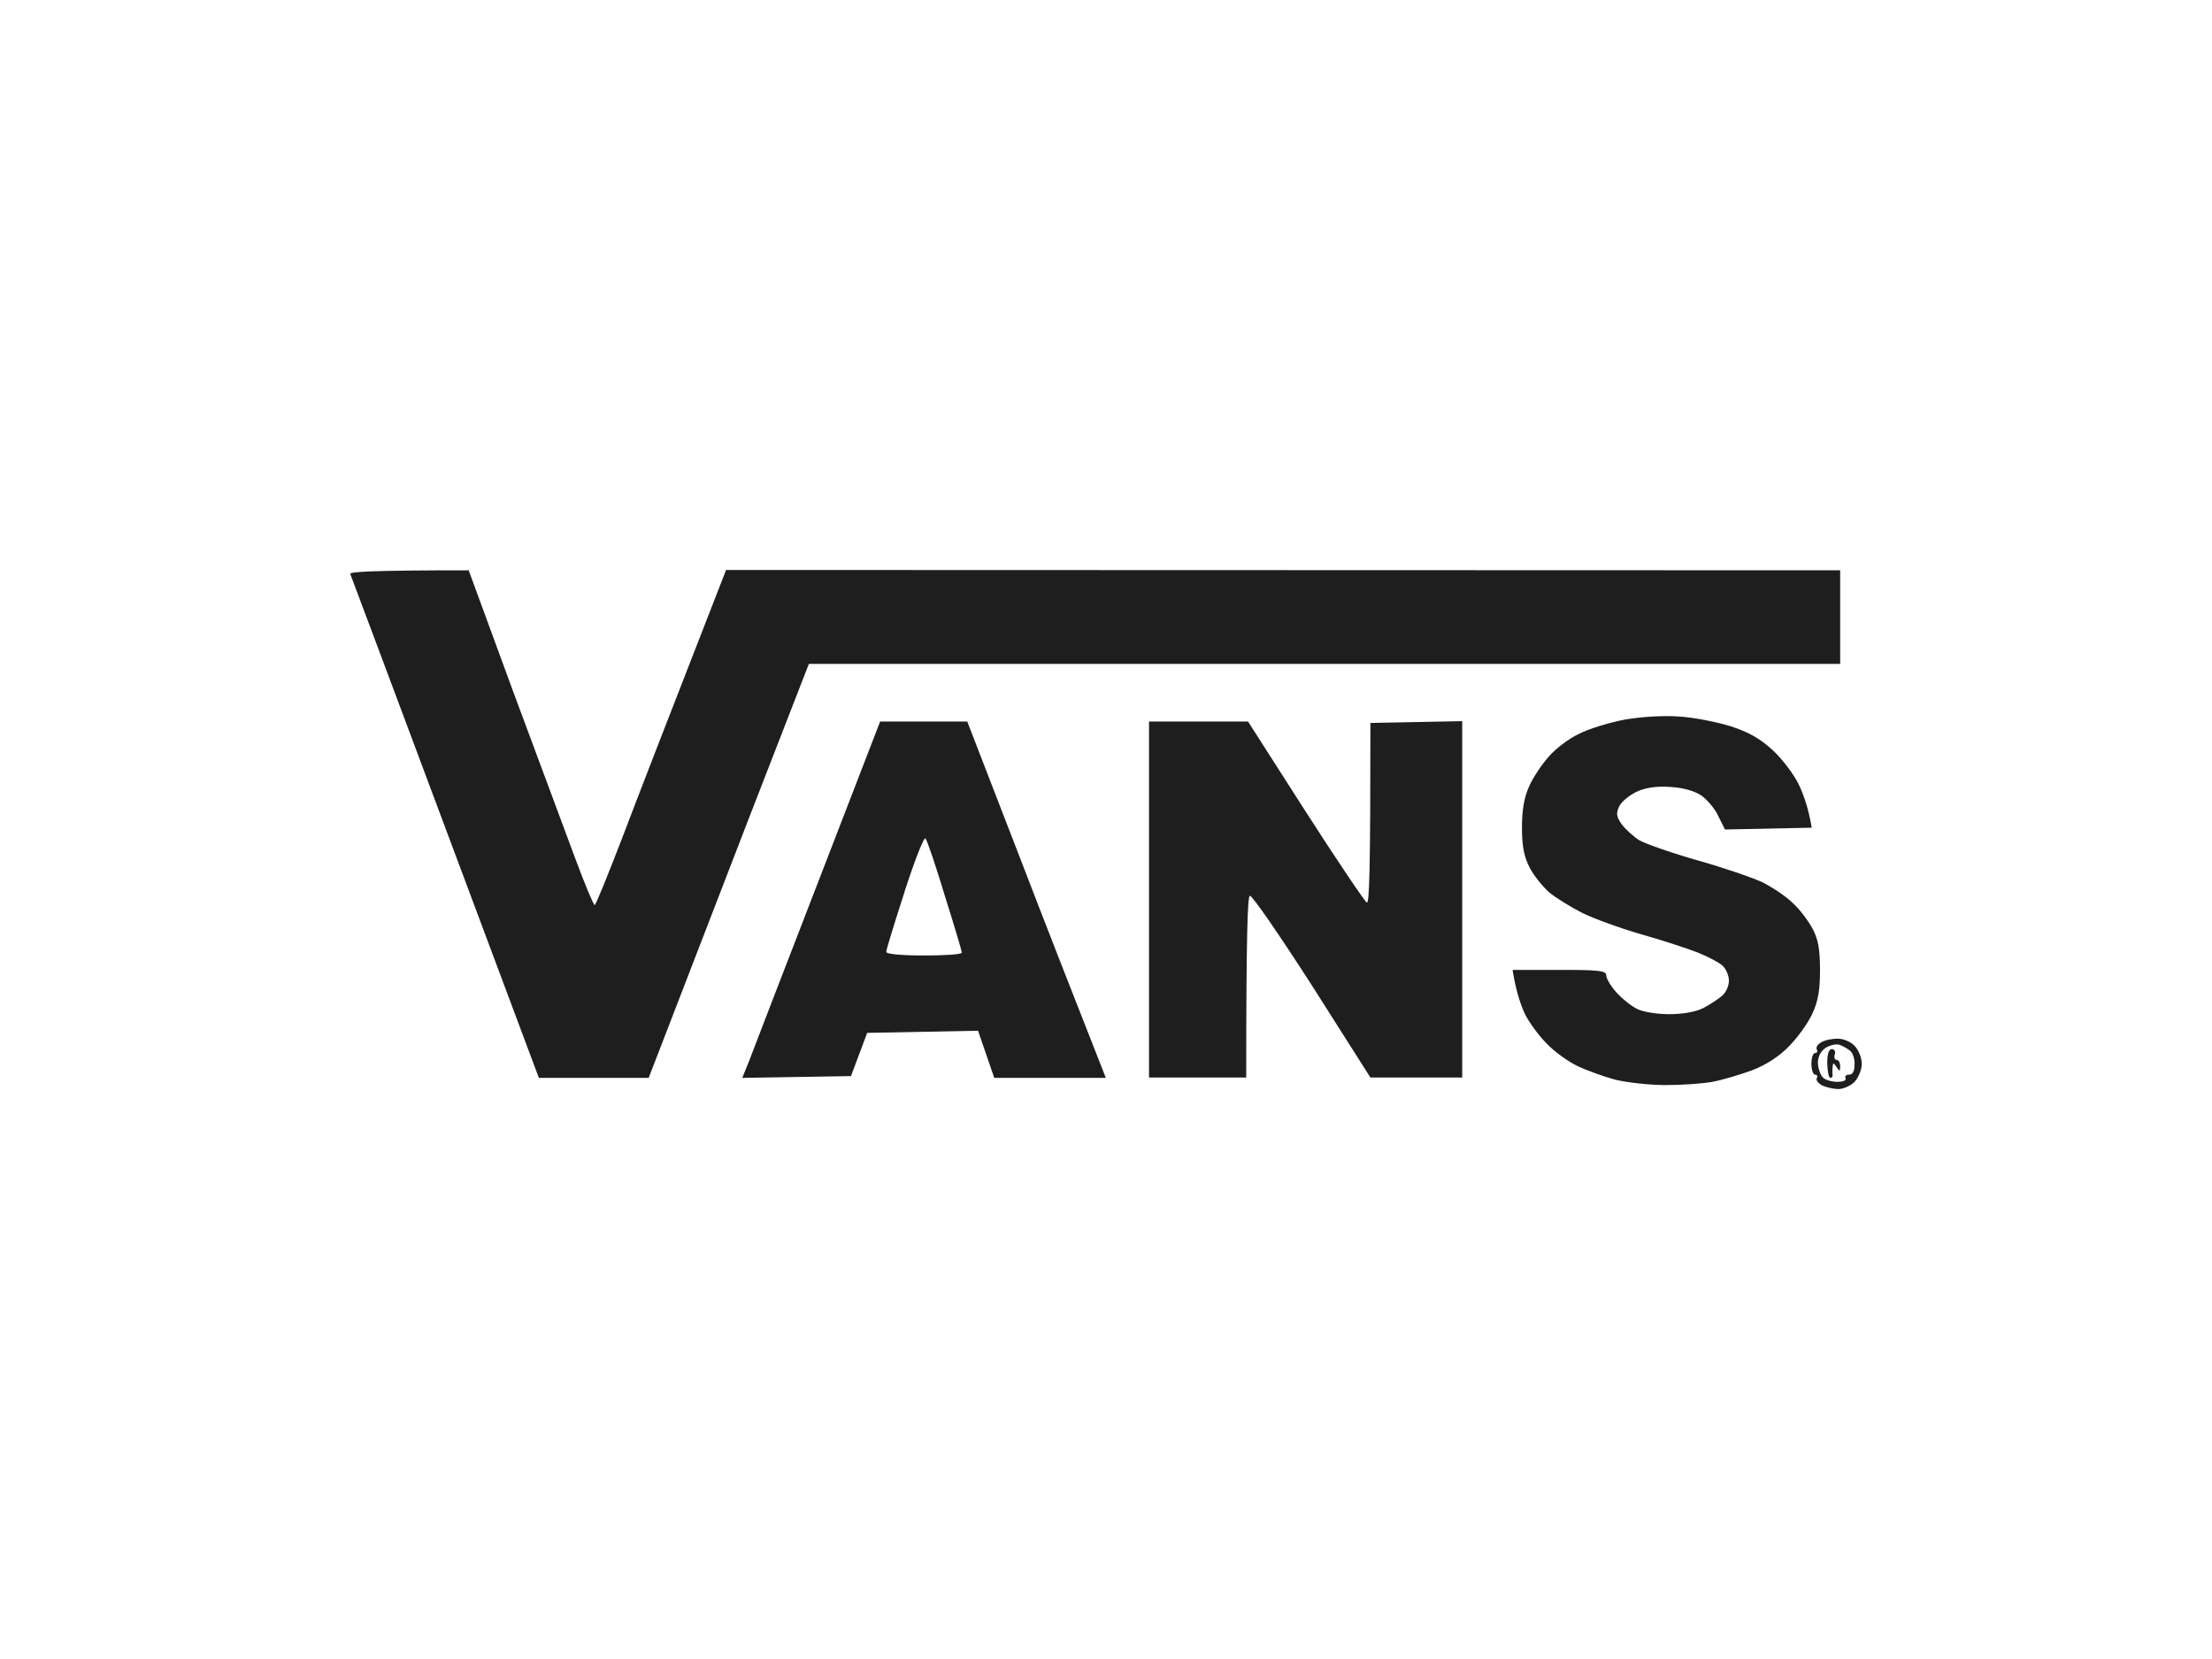 <svg width="120" height="90" viewBox="0 0 120 90" fill="none" xmlns="http://www.w3.org/2000/svg">
<path d="M99.692 56.346C99.985 56.346 100.395 56.502 100.609 56.736C100.824 56.951 101 57.381 101 57.713C101 58.025 100.824 58.455 100.609 58.69C100.395 58.904 100.005 59.08 99.731 59.08C99.458 59.08 99.067 58.982 98.853 58.885C98.638 58.768 98.501 58.592 98.559 58.494C98.618 58.377 98.579 58.299 98.462 58.299C98.364 58.299 98.267 58.025 98.267 57.713C98.267 57.381 98.364 57.127 98.462 57.127C98.579 57.127 98.618 57.029 98.559 56.932C98.501 56.815 98.618 56.639 98.813 56.541C98.989 56.424 99.4 56.346 99.692 56.346ZM88.111 39.044C88.99 38.888 90.162 38.81 91.041 38.868C91.841 38.907 93.11 39.161 93.872 39.395C94.848 39.708 95.474 40.059 96.177 40.703C96.704 41.191 97.329 42.031 97.583 42.559C97.837 43.086 98.11 43.848 98.286 44.902L93.579 45L93.228 44.297C93.053 43.887 92.623 43.398 92.311 43.164C91.939 42.91 91.314 42.734 90.65 42.695C89.947 42.637 89.322 42.715 88.834 42.93C88.443 43.105 87.994 43.457 87.857 43.711C87.662 44.121 87.682 44.278 87.955 44.688C88.15 44.961 88.6 45.371 88.932 45.586C89.283 45.781 90.729 46.289 92.115 46.68C93.501 47.07 95.083 47.616 95.63 47.87C96.157 48.144 96.899 48.632 97.251 48.983C97.622 49.315 98.091 49.941 98.325 50.37C98.638 50.956 98.735 51.503 98.735 52.616C98.735 53.709 98.637 54.315 98.306 55.018C98.071 55.525 97.505 56.307 97.036 56.775C96.509 57.322 95.805 57.772 95.044 58.065C94.4 58.299 93.424 58.592 92.896 58.69C92.35 58.787 91.217 58.865 90.357 58.865C89.498 58.865 88.267 58.728 87.623 58.572C86.979 58.397 86.061 58.064 85.573 57.83C85.085 57.596 84.343 57.068 83.913 56.619C83.483 56.19 82.936 55.447 82.702 54.959C82.487 54.471 82.233 53.748 82.058 52.616H84.597C86.725 52.616 87.135 52.655 87.135 52.909C87.135 53.066 87.369 53.476 87.662 53.808C87.974 54.159 88.482 54.568 88.795 54.725C89.127 54.9 89.889 55.018 90.553 55.018C91.295 55.018 91.978 54.9 92.408 54.685C92.779 54.49 93.248 54.178 93.443 54.002C93.638 53.826 93.794 53.475 93.794 53.202C93.794 52.929 93.638 52.558 93.443 52.382C93.248 52.206 92.642 51.894 92.115 51.679C91.568 51.464 90.201 51.015 89.029 50.683C87.877 50.351 86.433 49.823 85.808 49.511C85.202 49.198 84.401 48.71 84.03 48.398C83.679 48.085 83.19 47.48 82.975 47.051C82.683 46.484 82.565 45.898 82.565 44.902C82.565 43.946 82.683 43.262 82.956 42.656C83.171 42.168 83.659 41.445 84.03 41.035C84.401 40.606 85.124 40.059 85.671 39.806C86.198 39.532 87.311 39.2 88.111 39.044ZM99.789 56.678C99.613 56.62 99.262 56.698 99.028 56.853C98.755 57.049 98.618 57.342 98.618 57.674C98.638 57.967 98.755 58.318 98.892 58.455C99.028 58.592 99.38 58.69 99.673 58.69C99.985 58.689 100.18 58.611 100.121 58.494C100.063 58.377 100.16 58.299 100.316 58.299C100.512 58.299 100.609 58.103 100.609 57.752C100.629 57.459 100.512 57.127 100.375 57.01C100.238 56.893 99.965 56.736 99.789 56.678ZM99.829 30.939V36.017H43.88L40.678 44.258C38.92 48.808 36.968 53.866 35.19 58.475H29.234L24.156 44.902C21.364 37.425 19.041 31.235 19.001 31.135C18.962 31.018 20.173 30.939 25.426 30.939L27.848 37.54C29.195 41.153 30.718 45.254 31.226 46.621C31.733 47.988 32.202 49.1 32.261 49.101C32.319 49.101 32.983 47.461 33.765 45.43C34.526 43.418 36.108 39.337 39.389 30.92L99.829 30.939ZM55.245 46.309C56.768 50.273 58.468 54.608 59.991 58.475H53.938L53.059 55.916L47.044 56.033L46.165 58.377L40.267 58.475L40.639 57.557C40.834 57.029 42.513 52.694 44.368 47.89L47.747 39.142H52.473L55.245 46.309ZM99.38 56.912C99.516 56.912 99.594 57.049 99.536 57.205C99.478 57.361 99.536 57.498 99.634 57.498C99.751 57.498 99.829 57.655 99.829 57.85C99.829 58.123 99.79 58.142 99.634 57.889C99.458 57.635 99.438 57.635 99.419 57.889C99.399 58.045 99.399 58.24 99.419 58.318C99.419 58.416 99.379 58.474 99.302 58.475C99.204 58.475 99.145 58.123 99.126 57.693C99.126 57.173 99.211 56.912 99.38 56.912ZM79.324 58.455H74.344L71.181 53.476C69.423 50.742 67.919 48.554 67.802 48.593C67.685 48.673 67.607 50.531 67.607 58.455H62.334V39.142H67.705L70.829 44.023C72.547 46.699 74.052 48.925 74.149 48.964C74.286 49.02 74.344 47.317 74.344 39.22L79.324 39.122V58.455ZM50.207 45.488C50.129 45.371 49.621 46.679 49.074 48.358V48.378C48.527 50.057 48.079 51.523 48.079 51.64C48.08 51.757 48.899 51.835 50.129 51.835C51.261 51.835 52.179 51.776 52.18 51.679C52.18 51.601 51.769 50.214 51.262 48.612C50.774 46.992 50.305 45.606 50.207 45.488Z" fill="#1E1E1E"/>
</svg>
